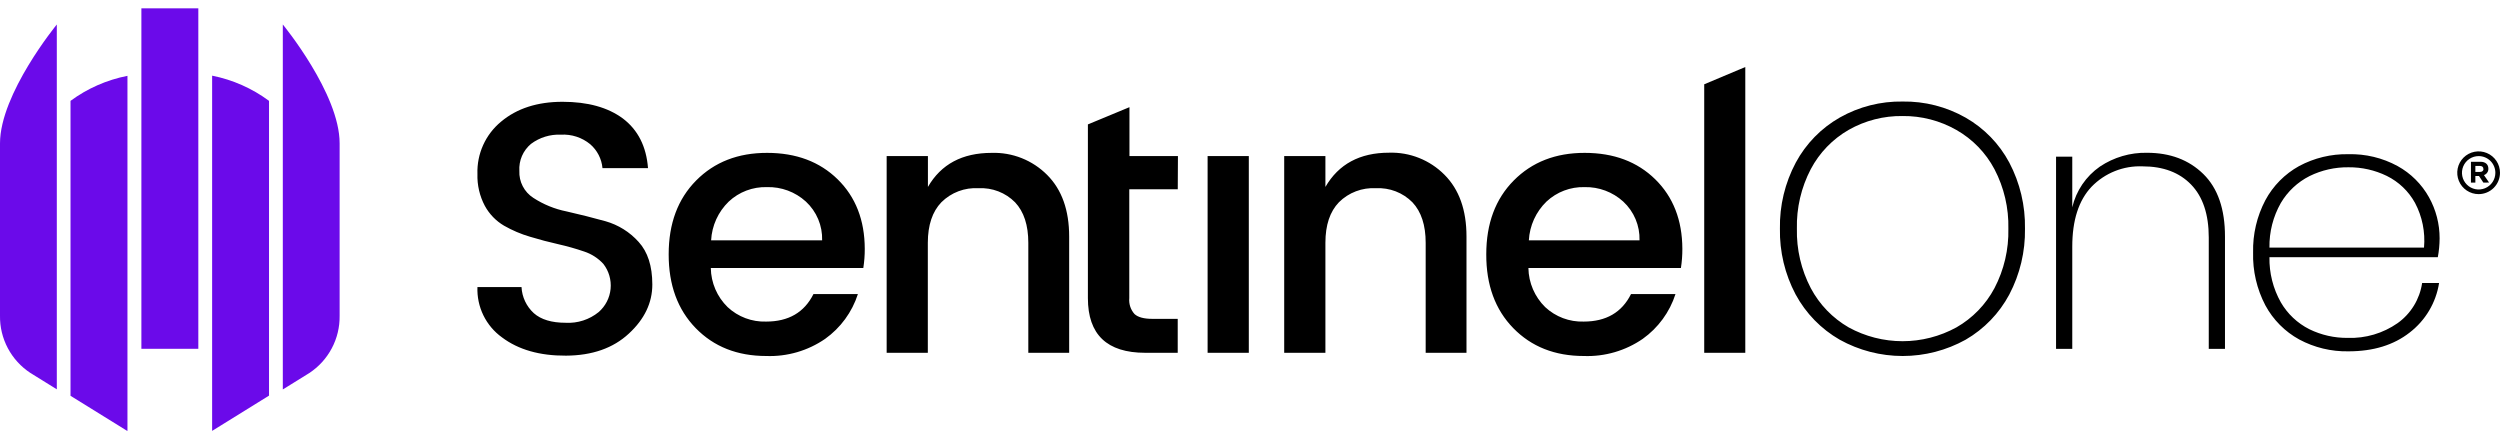 <?xml version="1.0" encoding="UTF-8"?> <svg xmlns="http://www.w3.org/2000/svg" width="240" height="42" viewBox="0 0 240 42" fill="none"><g clip-path="url(#clip0_1366_925)"><path d="M19.039 0.798H13.573V33.483H19.039V0.798Z" fill="#6B0AEA"></path><path fill-rule="evenodd" clip-rule="evenodd" d="M20.364 41.365L25.826 37.98V9.683C24.207 8.482 22.341 7.656 20.364 7.263V41.365Z" fill="#6B0AEA"></path><path fill-rule="evenodd" clip-rule="evenodd" d="M6.77 37.997L12.236 41.382V7.28C10.258 7.667 8.391 8.488 6.77 9.683V37.997Z" fill="#6B0AEA"></path><path fill-rule="evenodd" clip-rule="evenodd" d="M27.15 2.351V37.388L29.689 35.814C30.598 35.216 31.342 34.399 31.851 33.437C32.361 32.476 32.62 31.402 32.604 30.314V13.766C32.617 8.994 27.15 2.351 27.15 2.351Z" fill="#6B0AEA"></path><path fill-rule="evenodd" clip-rule="evenodd" d="M-0 30.301C-0.017 31.389 0.242 32.464 0.751 33.425C1.261 34.387 2.005 35.204 2.915 35.801L5.454 37.375V2.351C5.454 2.351 -0 8.994 -0 13.766V30.301Z" fill="#6B0AEA"></path><path fill-rule="evenodd" clip-rule="evenodd" d="M163.605 33.868V8.092L167.548 6.434V33.868H163.605ZM157.394 23.07C157.414 22.375 157.285 21.683 157.016 21.041C156.746 20.4 156.343 19.824 155.832 19.351C154.82 18.429 153.491 17.932 152.122 17.963C150.767 17.926 149.451 18.424 148.462 19.351C147.45 20.333 146.845 21.662 146.77 23.07H157.394ZM152.046 34.176C149.273 34.176 147.016 33.285 145.276 31.503C143.536 29.72 142.671 27.355 142.682 24.407C142.682 21.462 143.561 19.103 145.318 17.329C147.076 15.554 149.348 14.67 152.134 14.676C154.924 14.676 157.181 15.522 158.904 17.214C160.628 18.907 161.495 21.13 161.506 23.883C161.509 24.502 161.463 25.12 161.367 25.731H146.727C146.75 27.146 147.329 28.494 148.339 29.484C149.339 30.416 150.667 30.915 152.033 30.872C154.185 30.872 155.7 29.992 156.577 28.232H160.846C160.288 29.966 159.186 31.473 157.702 32.531C156.043 33.673 154.059 34.251 152.046 34.176ZM127.239 14.985V17.946C128.508 15.755 130.544 14.659 133.345 14.659C134.33 14.626 135.311 14.797 136.226 15.162C137.142 15.525 137.973 16.075 138.667 16.774C140.077 18.185 140.783 20.159 140.783 22.698V33.868H136.865V23.311C136.865 21.619 136.442 20.323 135.595 19.423C135.14 18.963 134.593 18.604 133.989 18.371C133.385 18.137 132.739 18.035 132.092 18.069C131.438 18.031 130.784 18.131 130.172 18.363C129.559 18.594 129.002 18.953 128.538 19.415C127.672 20.314 127.239 21.61 127.239 23.303V33.868H123.283V14.985H127.239ZM115.93 33.868V14.985H119.886V33.868H115.93ZM113.065 18.171H108.411V28.621C108.385 28.897 108.416 29.175 108.502 29.438C108.589 29.701 108.729 29.943 108.915 30.149C109.249 30.457 109.82 30.61 110.632 30.61H113.061V33.868H109.939C106.272 33.868 104.438 32.119 104.438 28.621V11.943L108.428 10.288V14.985H113.082L113.065 18.171ZM89.08 14.985V17.946C90.338 15.766 92.377 14.676 95.198 14.676C96.183 14.645 97.165 14.816 98.081 15.18C98.997 15.544 99.829 16.092 100.525 16.791C101.935 18.202 102.64 20.176 102.64 22.715V33.868H98.718V23.311C98.718 21.619 98.295 20.323 97.449 19.423C96.993 18.963 96.446 18.604 95.842 18.371C95.238 18.137 94.592 18.035 93.945 18.069C93.289 18.028 92.631 18.127 92.016 18.359C91.4 18.591 90.841 18.951 90.374 19.415C89.508 20.314 89.074 21.61 89.071 23.303V33.868H85.119V14.985H89.08ZM78.925 23.07C78.945 22.375 78.817 21.683 78.547 21.041C78.278 20.4 77.874 19.824 77.364 19.351C76.343 18.42 75 17.923 73.62 17.963C72.264 17.926 70.949 18.424 69.96 19.351C68.946 20.332 68.341 21.661 68.267 23.07H78.925ZM73.56 34.176C70.785 34.176 68.528 33.285 66.791 31.503C65.053 29.72 64.187 27.355 64.193 24.407C64.193 21.462 65.072 19.103 66.829 17.329C68.586 15.554 70.858 14.67 73.645 14.676C76.432 14.676 78.688 15.522 80.415 17.214C82.141 18.907 83.008 21.13 83.017 23.883C83.02 24.502 82.973 25.12 82.877 25.731H68.238C68.259 27.147 68.84 28.496 69.854 29.484C70.853 30.417 72.181 30.916 73.548 30.872C75.697 30.872 77.212 29.992 78.092 28.232H82.357C81.799 29.966 80.696 31.473 79.213 32.531C77.555 33.673 75.572 34.25 73.56 34.176ZM53.848 12.928C52.815 12.882 51.798 13.196 50.971 13.817C50.596 14.131 50.3 14.529 50.106 14.979C49.913 15.429 49.828 15.918 49.858 16.406C49.836 16.916 49.947 17.424 50.182 17.877C50.417 18.331 50.766 18.715 51.195 18.991C52.166 19.625 53.249 20.067 54.385 20.295C55.632 20.577 56.88 20.891 58.13 21.238C59.355 21.586 60.457 22.274 61.307 23.222C62.182 24.179 62.62 25.538 62.623 27.301C62.626 29.064 61.874 30.639 60.368 32.027C58.865 33.423 56.853 34.129 54.334 34.143C51.816 34.157 49.769 33.573 48.195 32.391C47.433 31.844 46.818 31.116 46.406 30.273C45.994 29.429 45.798 28.497 45.834 27.559H50.066C50.114 28.517 50.538 29.417 51.246 30.064C51.94 30.679 52.958 30.986 54.301 30.986C55.45 31.051 56.581 30.684 57.474 29.958C58.125 29.39 58.534 28.595 58.617 27.735C58.7 26.875 58.452 26.016 57.922 25.334C57.421 24.789 56.789 24.381 56.086 24.149C55.273 23.87 54.445 23.636 53.607 23.447C52.704 23.244 51.796 23.004 50.882 22.727C50.011 22.472 49.174 22.115 48.386 21.665C47.611 21.209 46.975 20.551 46.545 19.762C46.045 18.82 45.8 17.764 45.834 16.698C45.802 15.743 45.991 14.793 46.385 13.922C46.779 13.051 47.368 12.283 48.106 11.676C49.621 10.407 51.587 9.772 54.005 9.772C56.422 9.772 58.353 10.307 59.797 11.376C61.244 12.473 62.048 14.061 62.209 16.14H57.838C57.757 15.25 57.334 14.426 56.657 13.842C55.869 13.196 54.866 12.87 53.848 12.928Z" fill="black"></path><path fill-rule="evenodd" clip-rule="evenodd" d="M225.454 16.059C224.158 16.043 222.876 16.333 221.713 16.905C220.567 17.484 219.61 18.38 218.959 19.486C218.218 20.79 217.841 22.269 217.867 23.768H232.705C232.839 22.282 232.538 20.788 231.838 19.47C231.221 18.354 230.278 17.453 229.134 16.889C227.988 16.331 226.728 16.047 225.454 16.059ZM225.386 32.438C227.09 32.496 228.768 32 230.167 31.024C230.799 30.574 231.333 30 231.738 29.338C232.143 28.675 232.41 27.938 232.524 27.17H234.152C233.854 29.059 232.843 30.761 231.326 31.926C229.792 33.127 227.834 33.728 225.454 33.728C223.807 33.76 222.179 33.368 220.727 32.59C219.349 31.834 218.219 30.695 217.474 29.311C216.654 27.747 216.249 25.999 216.298 24.234C216.256 22.489 216.661 20.764 217.474 19.22C218.217 17.838 219.342 16.7 220.715 15.941C222.167 15.163 223.794 14.771 225.441 14.803C227.089 14.761 228.719 15.153 230.167 15.941C231.431 16.637 232.474 17.673 233.179 18.932C233.855 20.141 234.207 21.503 234.203 22.888C234.199 23.493 234.141 24.096 234.03 24.691H217.867C217.839 26.206 218.216 27.702 218.959 29.023C219.601 30.131 220.553 31.028 221.696 31.604C222.844 32.166 224.108 32.451 225.386 32.438ZM206.114 14.667C208.331 14.667 210.133 15.347 211.521 16.707C212.909 18.066 213.601 20.07 213.598 22.719V33.491H212.041V22.799C212.041 20.582 211.474 18.886 210.349 17.722C209.223 16.559 207.671 15.97 205.695 15.97C204.786 15.932 203.879 16.086 203.034 16.423C202.188 16.76 201.424 17.272 200.791 17.925C199.555 19.228 198.938 21.148 198.938 23.684V33.491H197.381V15.04H198.938V19.901C199.308 18.315 200.253 16.922 201.591 15.992C202.927 15.098 204.506 14.635 206.114 14.667ZM182.653 11.139C180.839 11.113 179.051 11.571 177.474 12.467C175.929 13.355 174.668 14.662 173.835 16.237C172.914 17.999 172.456 19.966 172.502 21.953C172.457 23.938 172.916 25.901 173.835 27.661C174.669 29.235 175.93 30.541 177.474 31.431C179.059 32.299 180.837 32.755 182.644 32.755C184.451 32.755 186.23 32.299 187.814 31.431C189.366 30.546 190.633 29.238 191.47 27.661C192.39 25.901 192.848 23.938 192.803 21.953C192.848 19.968 192.39 18.005 191.47 16.245C190.635 14.667 189.367 13.359 187.814 12.476C186.242 11.581 184.461 11.12 182.653 11.139ZM182.653 9.747C184.771 9.714 186.86 10.249 188.703 11.295C190.478 12.309 191.93 13.803 192.892 15.607C193.92 17.561 194.438 19.745 194.398 21.953C194.434 24.153 193.916 26.327 192.892 28.274C191.927 30.082 190.476 31.584 188.703 32.611C186.853 33.638 184.772 34.176 182.657 34.176C180.541 34.176 178.461 33.638 176.611 32.611C174.824 31.584 173.359 30.079 172.38 28.266C171.35 26.323 170.832 24.151 170.873 21.953C170.831 19.742 171.356 17.558 172.397 15.607C173.372 13.795 174.838 12.294 176.628 11.278C178.464 10.242 180.544 9.713 182.653 9.747Z" fill="black"></path><path d="M238.405 17.532L237.981 16.893H237.635V17.532H237.211V15.53H238.125C238.599 15.53 238.883 15.78 238.883 16.191C238.889 16.325 238.851 16.459 238.774 16.57C238.698 16.682 238.588 16.765 238.46 16.808L238.95 17.523L238.405 17.532ZM238.405 16.216C238.405 16.026 238.273 15.928 238.058 15.928H237.635V16.504H238.079C238.295 16.504 238.417 16.389 238.417 16.22L238.405 16.216Z" fill="black"></path><path d="M237.952 18.636C237.546 18.637 237.148 18.517 236.81 18.292C236.472 18.067 236.208 17.746 236.053 17.371C235.897 16.996 235.856 16.583 235.935 16.185C236.014 15.786 236.209 15.42 236.497 15.133C236.784 14.846 237.15 14.65 237.548 14.571C237.947 14.492 238.36 14.533 238.735 14.689C239.11 14.845 239.43 15.108 239.656 15.447C239.881 15.785 240 16.182 240 16.588C239.998 17.131 239.782 17.651 239.399 18.035C239.015 18.419 238.495 18.635 237.952 18.636ZM237.952 14.985C237.635 14.985 237.325 15.079 237.061 15.255C236.797 15.431 236.592 15.681 236.47 15.975C236.349 16.267 236.317 16.59 236.379 16.901C236.441 17.212 236.594 17.498 236.818 17.722C237.042 17.946 237.328 18.099 237.639 18.161C237.95 18.223 238.272 18.191 238.565 18.07C238.858 17.948 239.109 17.743 239.285 17.479C239.461 17.215 239.555 16.905 239.555 16.588C239.555 16.163 239.386 15.755 239.086 15.454C238.785 15.154 238.377 14.985 237.952 14.985Z" fill="black"></path></g><defs><clipPath id="clip0_1366_925"><rect width="240" height="40.567" fill="white" transform="translate(0 0.798)"></rect></clipPath></defs></svg> 